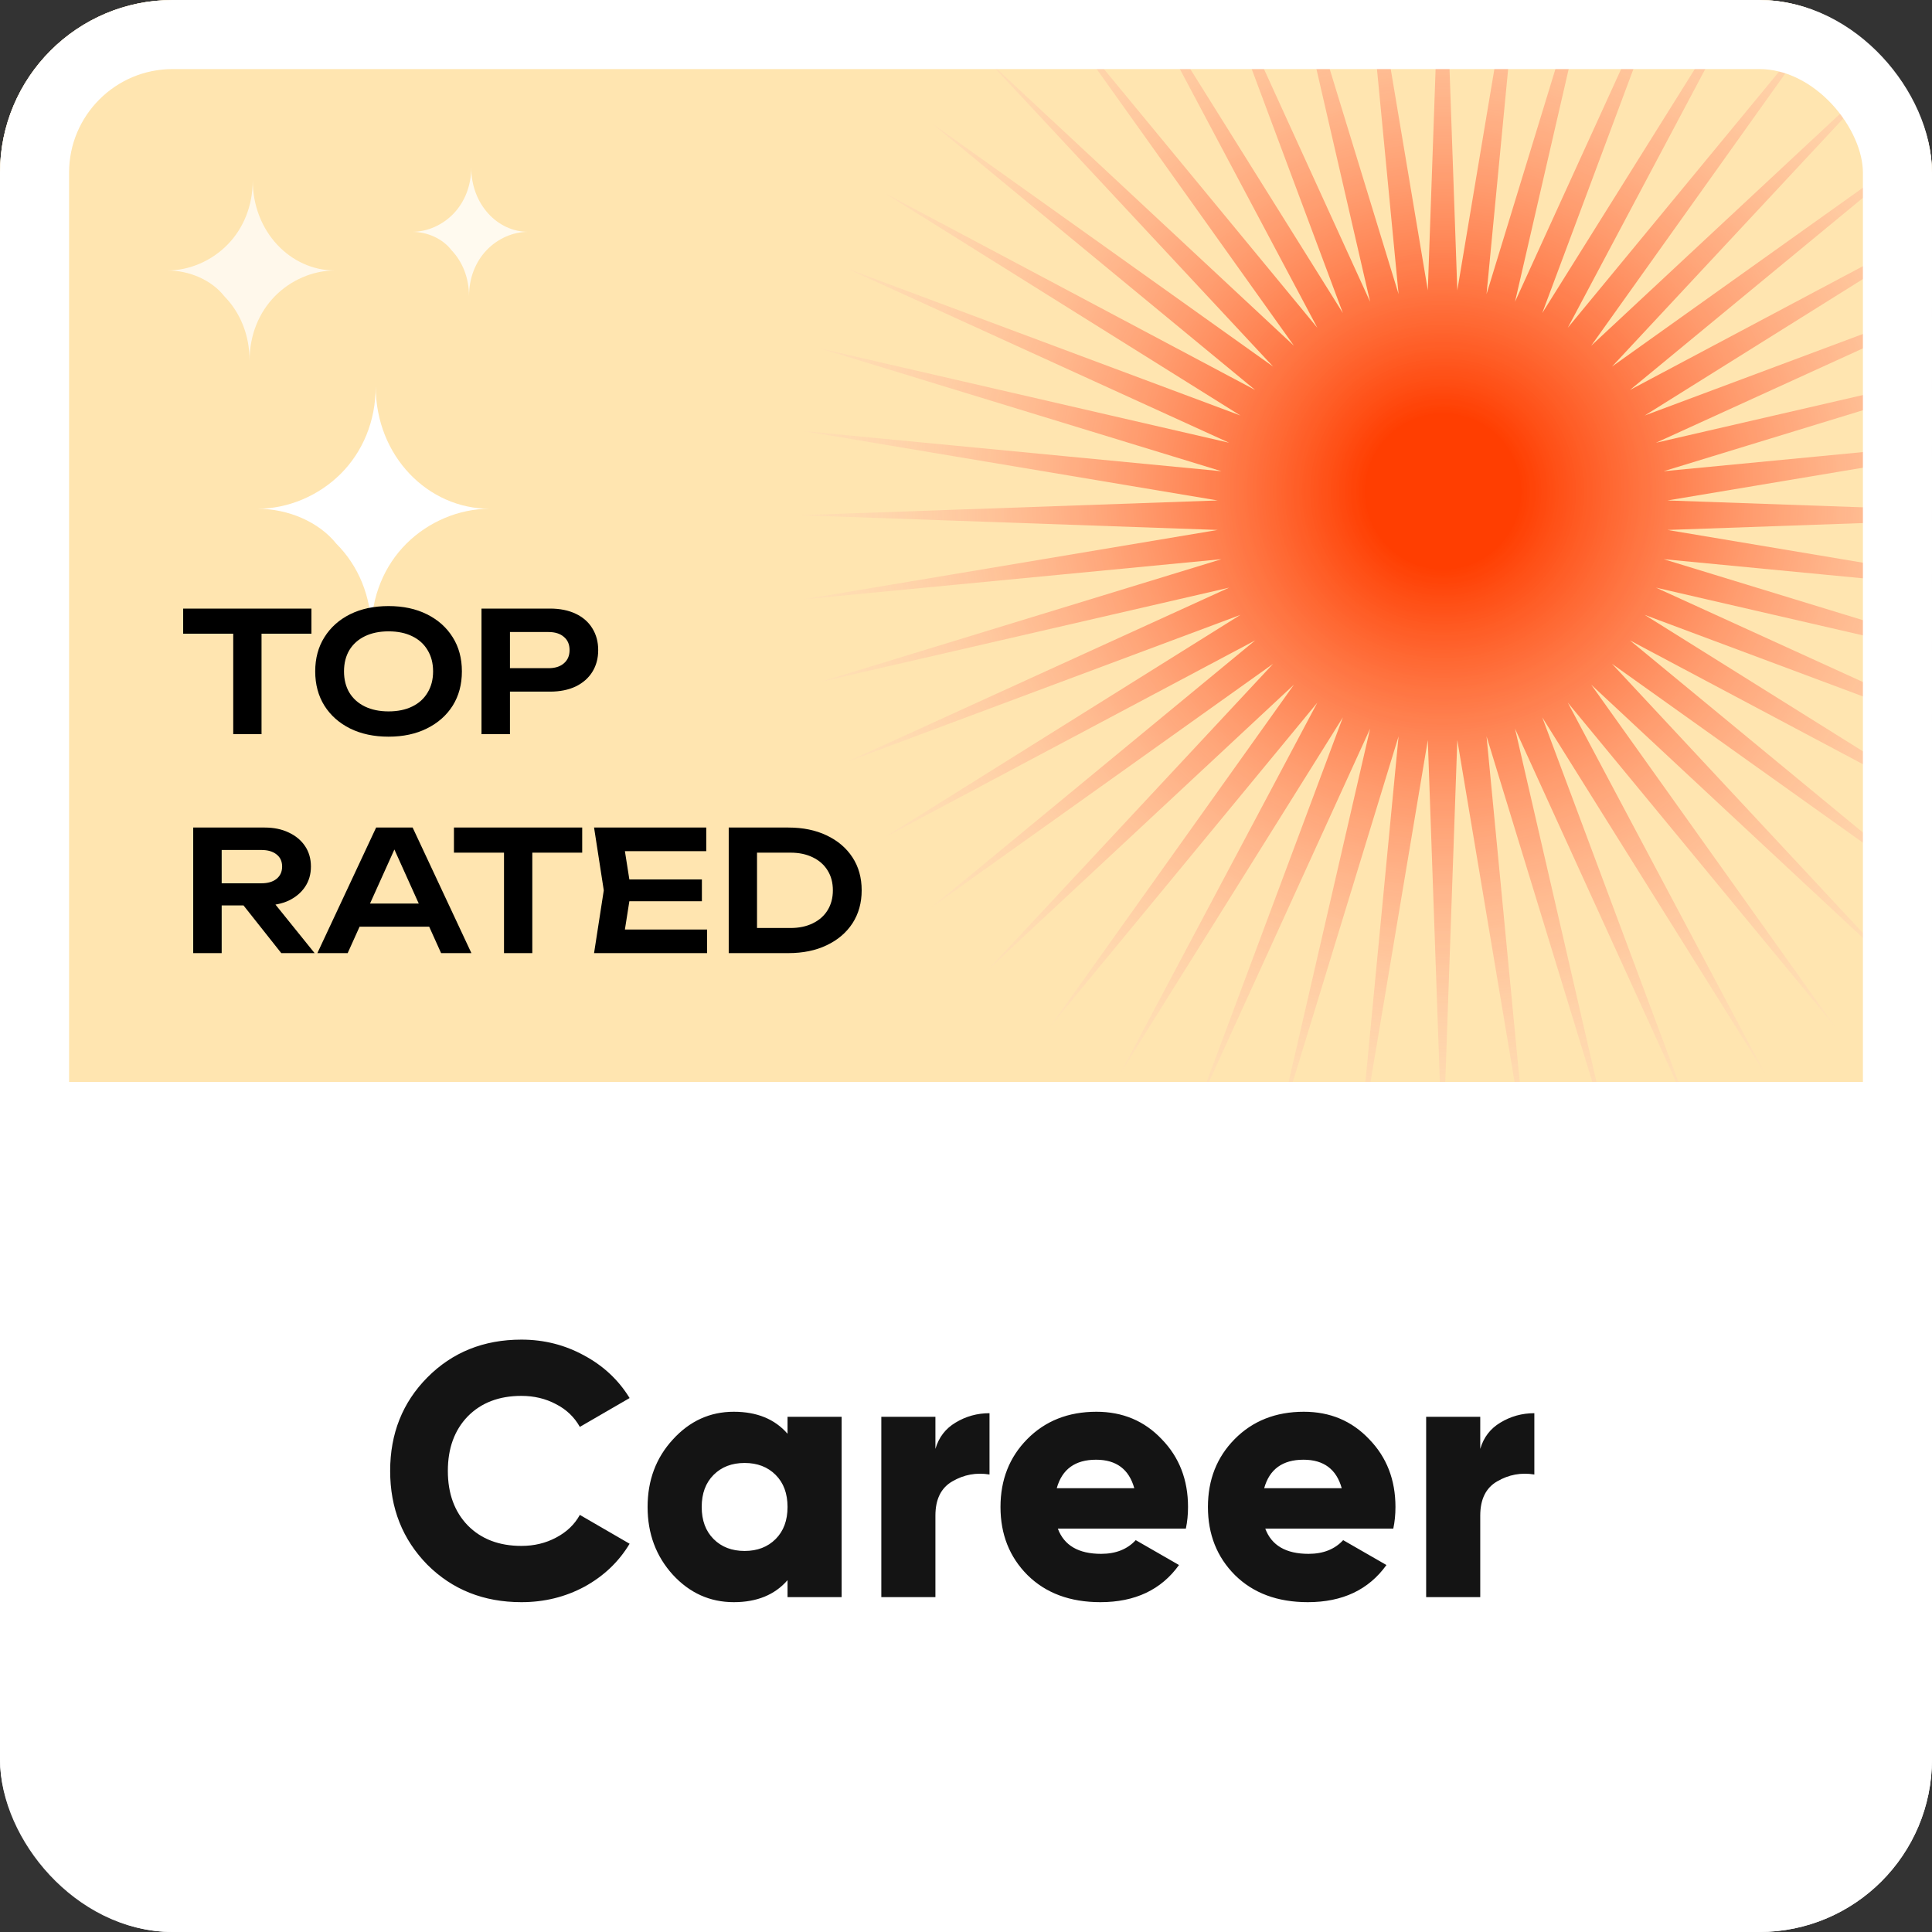 <?xml version="1.0" encoding="utf-8"?>
<svg xmlns="http://www.w3.org/2000/svg" fill="none" height="150" viewBox="0 0 150 150" width="150">
<rect x="0" y="0" width="150" height="150" fill="#333333" stroke="none"/>
<g clip-path="url(#clip0_3763_42561)">
<rect fill="white" height="150" rx="13.407" width="150"/>
<g clip-path="url(#clip1_3763_42561)">
<rect fill="#FFE5B0" height="103" transform="translate(0 -19)" width="150"/>
<path d="M20 39.5C22.377 39.5 24.755 38.482 26.453 36.786C28.151 35.089 29.17 32.714 29.17 30C29.17 35.429 33.245 39.5 38 39.5C35.623 39.5 33.245 40.518 31.547 42.214C29.849 43.911 28.83 46.286 28.83 49C28.83 46.286 27.811 43.911 26.113 42.214C24.755 40.518 22.377 39.5 20 39.5Z" fill="white"/>
<path d="M13 21C14.717 21 16.434 20.25 17.66 19C18.887 17.75 19.623 16 19.623 14C19.623 18 22.566 21 26 21C24.283 21 22.566 21.75 21.34 23C20.113 24.25 19.377 26 19.377 28C19.377 26 18.642 24.25 17.415 23C16.434 21.75 14.717 21 13 21Z" fill="white" fill-opacity="0.74"/>
<path d="M32 18C33.189 18 34.377 17.464 35.226 16.571C36.075 15.679 36.585 14.429 36.585 13C36.585 15.857 38.623 18 41 18C39.811 18 38.623 18.536 37.774 19.429C36.925 20.321 36.415 21.571 36.415 23C36.415 21.571 35.906 20.321 35.057 19.429C34.377 18.536 33.189 18 32 18Z" fill="white" fill-opacity="0.8"/>
<path d="M112 -10L113.145 22.538L118.526 -9.572L115.414 22.836L124.941 -8.296L117.625 23.429L131.134 -6.194L119.74 24.305L137 -3.301L121.722 25.449L142.438 0.332L123.539 26.843L147.355 4.645L125.157 28.461L151.668 9.562L126.551 30.277L155.301 15L127.695 32.26L158.194 20.866L128.571 34.375L160.296 27.059L129.164 36.586L161.572 33.474L129.463 38.855L162 40L129.463 41.145L161.572 46.526L129.164 43.414L160.296 52.941L128.571 45.625L158.194 59.134L127.695 47.74L155.301 65L126.551 49.722L151.668 70.438L125.157 51.539L147.355 75.355L123.539 53.157L142.438 79.668L121.722 54.551L137 83.301L119.74 55.695L131.134 86.194L117.625 56.571L124.941 88.296L115.414 57.164L118.526 89.572L113.145 57.462L112 90L110.855 57.462L105.474 89.572L108.586 57.164L99.059 88.296L106.375 56.571L92.866 86.194L104.26 55.695L87 83.301L102.278 54.551L81.562 79.668L100.461 53.157L76.645 75.355L98.843 51.539L72.332 70.438L97.449 49.722L68.699 65L96.305 47.74L65.806 59.134L95.429 45.625L63.704 52.941L94.836 43.414L62.428 46.526L94.537 41.145L62 40L94.537 38.855L62.428 33.474L94.836 36.586L63.704 27.059L95.429 34.375L65.806 20.866L96.305 32.26L68.699 15L97.449 30.277L72.332 9.562L98.843 28.461L76.645 4.645L100.461 26.843L81.562 0.332L102.278 25.449L87 -3.301L104.26 24.305L92.866 -6.194L106.375 23.429L99.059 -8.296L108.586 22.836L105.474 -9.572L110.855 22.538L112 -10Z" fill="url(#paint0_radial_3763_42561)"/>
<path d="M18.108 48.238H20.305V57H18.108V48.238ZM14.221 47.25H24.179V49.2H14.221V47.25ZM30.167 57.195C29.032 57.195 28.035 56.983 27.177 56.558C26.328 56.133 25.665 55.544 25.188 54.79C24.712 54.027 24.473 53.139 24.473 52.125C24.473 51.111 24.712 50.227 25.188 49.473C25.665 48.71 26.328 48.117 27.177 47.692C28.035 47.267 29.032 47.055 30.167 47.055C31.302 47.055 32.295 47.267 33.144 47.692C34.002 48.117 34.669 48.71 35.146 49.473C35.623 50.227 35.861 51.111 35.861 52.125C35.861 53.139 35.623 54.027 35.146 54.79C34.669 55.544 34.002 56.133 33.144 56.558C32.295 56.983 31.302 57.195 30.167 57.195ZM30.167 55.232C30.878 55.232 31.489 55.106 32 54.855C32.52 54.604 32.919 54.244 33.196 53.776C33.482 53.308 33.625 52.758 33.625 52.125C33.625 51.492 33.482 50.942 33.196 50.474C32.919 50.006 32.52 49.646 32 49.395C31.489 49.144 30.878 49.018 30.167 49.018C29.465 49.018 28.854 49.144 28.334 49.395C27.814 49.646 27.411 50.006 27.125 50.474C26.848 50.942 26.709 51.492 26.709 52.125C26.709 52.758 26.848 53.308 27.125 53.776C27.411 54.244 27.814 54.604 28.334 54.855C28.854 55.106 29.465 55.232 30.167 55.232ZM42.7 47.25C43.471 47.25 44.139 47.384 44.702 47.653C45.265 47.922 45.694 48.299 45.989 48.784C46.292 49.269 46.444 49.833 46.444 50.474C46.444 51.115 46.292 51.679 45.989 52.164C45.694 52.641 45.265 53.018 44.702 53.295C44.139 53.564 43.471 53.698 42.7 53.698H38.397V51.878H42.583C43.094 51.878 43.493 51.752 43.779 51.501C44.074 51.25 44.221 50.907 44.221 50.474C44.221 50.032 44.074 49.69 43.779 49.447C43.493 49.196 43.094 49.07 42.583 49.07H38.592L39.593 48.017V57H37.383V47.25H42.7ZM16.535 68.579H20.292C20.786 68.579 21.176 68.466 21.462 68.241C21.757 68.007 21.904 67.686 21.904 67.279C21.904 66.872 21.757 66.555 21.462 66.33C21.176 66.105 20.786 65.992 20.292 65.992H16.21L17.211 64.861V74H15.001V64.25H20.552C21.263 64.25 21.887 64.38 22.424 64.64C22.961 64.891 23.382 65.242 23.685 65.693C23.988 66.144 24.14 66.672 24.14 67.279C24.14 67.877 23.988 68.401 23.685 68.852C23.382 69.303 22.961 69.658 22.424 69.918C21.887 70.169 21.263 70.295 20.552 70.295H16.535V68.579ZM18.225 69.437H20.747L24.426 74H21.839L18.225 69.437ZM27.188 71.946V70.152H33.948V71.946H27.188ZM32.037 64.25L36.6 74H34.247L30.256 65.147H30.984L26.993 74H24.64L29.203 64.25H32.037ZM39.131 65.238H41.328V74H39.131V65.238ZM35.244 64.25H45.202V66.2H35.244V64.25ZM54.495 68.28V69.97H47.514V68.28H54.495ZM48.996 69.125L48.346 73.259L47.384 72.167H54.898V74H46.123L46.877 69.125L46.123 64.25H54.833V66.083H47.384L48.346 64.991L48.996 69.125ZM61.206 64.25C62.342 64.25 63.334 64.454 64.183 64.861C65.041 65.268 65.709 65.836 66.185 66.564C66.662 67.292 66.9 68.146 66.9 69.125C66.9 70.096 66.662 70.949 66.185 71.686C65.709 72.414 65.041 72.982 64.183 73.389C63.334 73.796 62.342 74 61.206 74H56.578V64.25H61.206ZM58.775 73.129L57.657 72.05H61.375C62.034 72.05 62.61 71.929 63.104 71.686C63.607 71.443 63.992 71.101 64.261 70.659C64.53 70.217 64.664 69.706 64.664 69.125C64.664 68.536 64.53 68.024 64.261 67.591C63.992 67.149 63.607 66.807 63.104 66.564C62.61 66.321 62.034 66.2 61.375 66.2H57.657L58.775 65.121V73.129Z" fill="black"/>
</g>
<path d="M40.483 124.392C37.553 124.392 35.117 123.421 33.175 121.48C31.253 119.52 30.291 117.093 30.291 114.2C30.291 111.307 31.253 108.889 33.175 106.948C35.117 104.988 37.553 104.008 40.483 104.008C42.238 104.008 43.862 104.419 45.355 105.24C46.849 106.043 48.025 107.144 48.883 108.544L45.019 110.784C44.59 110.019 43.974 109.431 43.171 109.02C42.368 108.591 41.472 108.376 40.483 108.376C38.747 108.376 37.356 108.908 36.311 109.972C35.285 111.036 34.771 112.445 34.771 114.2C34.771 115.955 35.285 117.364 36.311 118.428C37.356 119.492 38.747 120.024 40.483 120.024C41.472 120.024 42.368 119.809 43.171 119.38C43.992 118.951 44.608 118.363 45.019 117.616L48.883 119.856C48.043 121.256 46.877 122.367 45.383 123.188C43.89 123.991 42.257 124.392 40.483 124.392ZM61.144 110H65.344V124H61.144V122.684C60.154 123.823 58.764 124.392 56.971 124.392C55.123 124.392 53.546 123.683 52.239 122.264C50.933 120.827 50.279 119.072 50.279 117C50.279 114.928 50.933 113.183 52.239 111.764C53.546 110.327 55.123 109.608 56.971 109.608C58.764 109.608 60.154 110.177 61.144 111.316V110ZM55.404 119.492C56.02 120.108 56.822 120.416 57.812 120.416C58.801 120.416 59.603 120.108 60.219 119.492C60.836 118.876 61.144 118.045 61.144 117C61.144 115.955 60.836 115.124 60.219 114.508C59.603 113.892 58.801 113.584 57.812 113.584C56.822 113.584 56.02 113.892 55.404 114.508C54.788 115.124 54.48 115.955 54.48 117C54.48 118.045 54.788 118.876 55.404 119.492ZM72.625 112.492C72.886 111.596 73.409 110.915 74.193 110.448C74.995 109.963 75.873 109.72 76.825 109.72V114.48C75.798 114.312 74.837 114.489 73.941 115.012C73.063 115.516 72.625 116.403 72.625 117.672V124H68.425V110H72.625V112.492ZM82.13 118.68C82.615 119.987 83.735 120.64 85.49 120.64C86.629 120.64 87.525 120.285 88.178 119.576L91.538 121.508C90.157 123.431 88.122 124.392 85.434 124.392C83.082 124.392 81.197 123.692 79.778 122.292C78.378 120.892 77.678 119.128 77.678 117C77.678 114.891 78.369 113.136 79.75 111.736C81.15 110.317 82.942 109.608 85.126 109.608C87.161 109.608 88.85 110.317 90.194 111.736C91.557 113.136 92.238 114.891 92.238 117C92.238 117.597 92.182 118.157 92.07 118.68H82.13ZM82.046 115.544H88.066C87.655 114.069 86.666 113.332 85.098 113.332C83.474 113.332 82.457 114.069 82.046 115.544ZM98.235 118.68C98.721 119.987 99.841 120.64 101.595 120.64C102.734 120.64 103.63 120.285 104.283 119.576L107.643 121.508C106.262 123.431 104.227 124.392 101.539 124.392C99.187 124.392 97.302 123.692 95.883 122.292C94.483 120.892 93.783 119.128 93.783 117C93.783 114.891 94.474 113.136 95.855 111.736C97.255 110.317 99.047 109.608 101.231 109.608C103.266 109.608 104.955 110.317 106.299 111.736C107.662 113.136 108.343 114.891 108.343 117C108.343 117.597 108.287 118.157 108.175 118.68H98.235ZM98.151 115.544H104.171C103.761 114.069 102.771 113.332 101.203 113.332C99.579 113.332 98.562 114.069 98.151 115.544ZM114.926 112.492C115.187 111.596 115.71 110.915 116.494 110.448C117.296 109.963 118.174 109.72 119.126 109.72V114.48C118.099 114.312 117.138 114.489 116.242 115.012C115.364 115.516 114.926 116.403 114.926 117.672V124H110.726V110H114.926V112.492Z" fill="#141414"/>
</g>
<rect height="144.637" rx="10.726" stroke="white" stroke-width="5.363" width="144.637" x="2.681" y="2.681"/>
<defs>
<radialGradient cx="0" cy="0" gradientTransform="translate(112 38.125) rotate(81.384) scale(62.581)" gradientUnits="userSpaceOnUse" id="paint0_radial_3763_42561" r="1">
<stop offset="0.095" stop-color="#FF3E01"/>
<stop offset="1" stop-color="#FFF9F9" stop-opacity="0"/>
</radialGradient>
<clipPath id="clip0_3763_42561">
<rect fill="white" height="150" rx="13.407" width="150"/>
</clipPath>
<clipPath id="clip1_3763_42561">
<rect fill="white" height="103" transform="translate(0 -19)" width="150"/>
</clipPath>
</defs>
</svg>